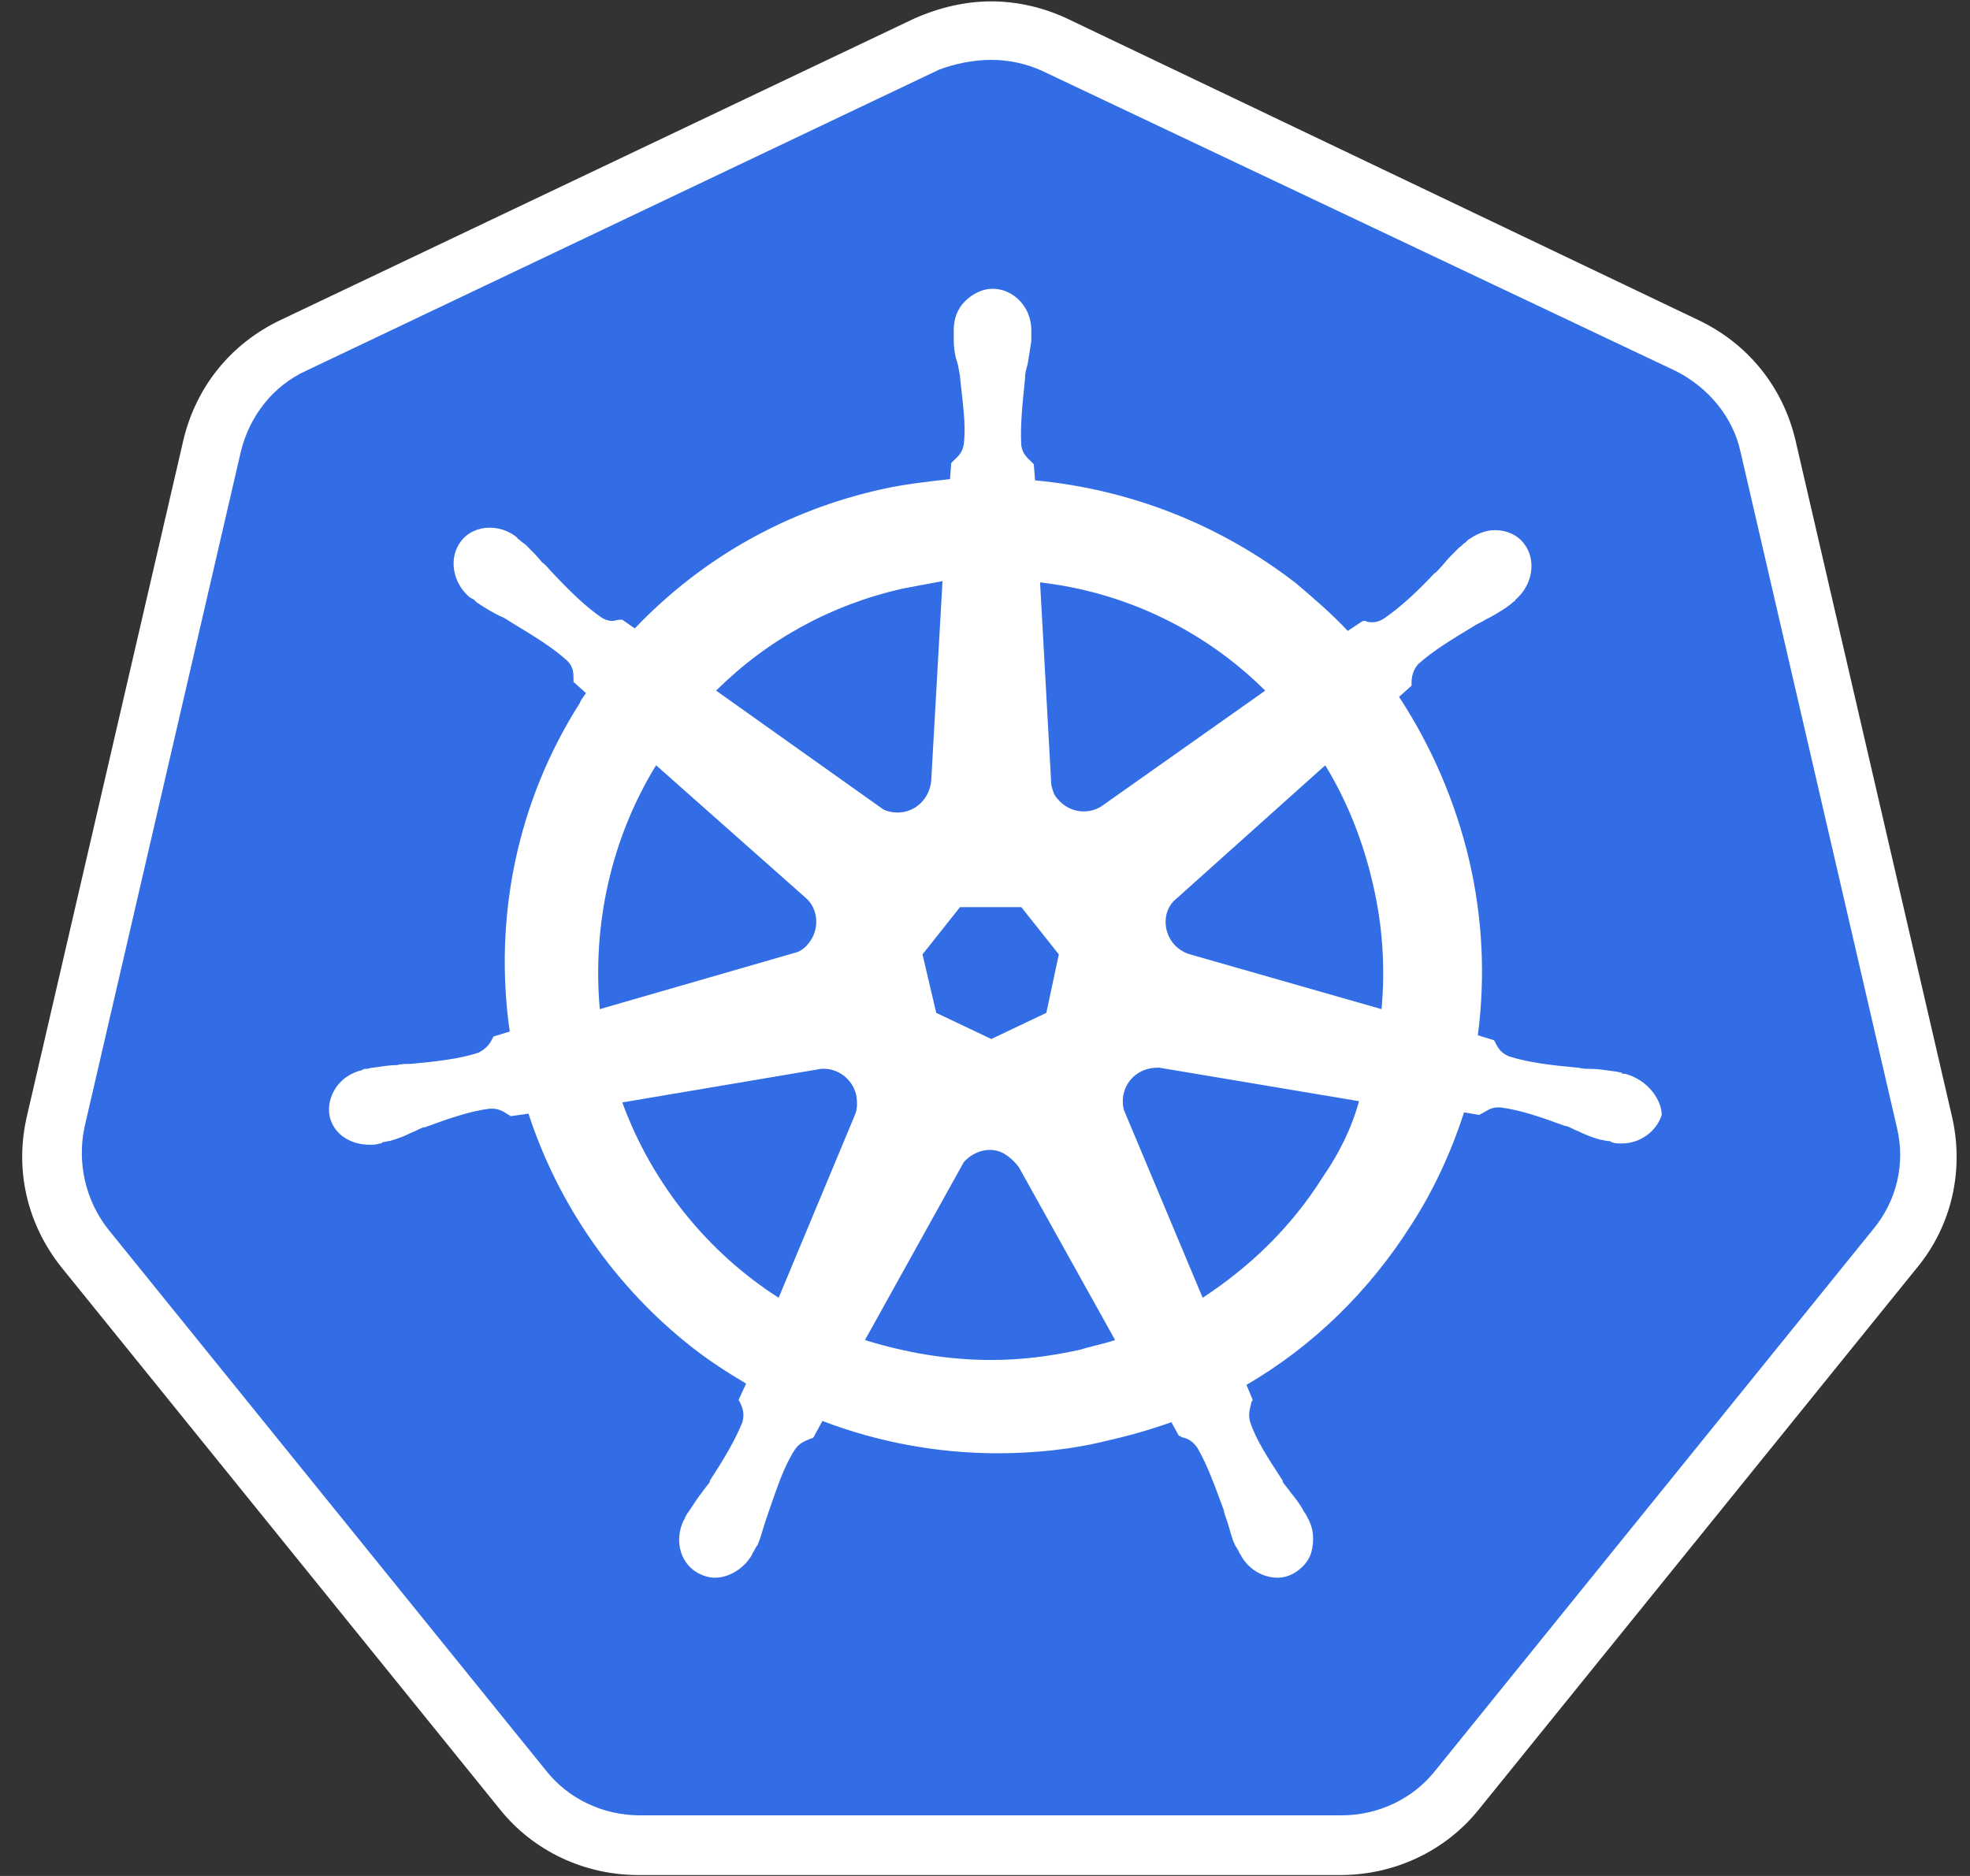 <svg width="63" height="60" viewBox="0 0 63 60" fill="none" xmlns="http://www.w3.org/2000/svg">
<rect x="0" y="0" width="63" height="60" fill="#333333" stroke="none"/>
<g clip-path="url(#clip0_1666_4686)">
<path d="M20.461 59.016C19.021 59.016 17.661 58.379 16.741 57.225L2.741 39.916C1.821 38.762 1.461 37.29 1.821 35.857L6.821 14.25C7.141 12.817 8.101 11.663 9.421 11.027L29.661 1.397C30.301 1.079 31.021 0.92 31.741 0.92C32.461 0.92 33.181 1.079 33.821 1.397L54.061 10.987C55.381 11.624 56.341 12.778 56.661 14.21L61.661 35.817C61.981 37.25 61.661 38.722 60.741 39.876L46.741 57.186C45.821 58.3 44.461 58.976 43.021 58.976L20.461 59.016H20.461Z" fill="#326DE6"/>
<path d="M31.701 1.915C32.261 1.915 32.821 2.034 33.341 2.273L53.581 11.862C54.621 12.38 55.421 13.335 55.661 14.449L60.661 36.056C60.941 37.21 60.661 38.404 59.901 39.319L45.901 56.629C45.181 57.544 44.061 58.061 42.901 58.061H20.461C19.301 58.061 18.181 57.544 17.461 56.629L3.461 39.319C2.741 38.404 2.461 37.21 2.701 36.056L7.701 14.449C7.981 13.295 8.741 12.34 9.781 11.862L30.021 2.233C30.541 2.034 31.141 1.915 31.701 1.915L31.701 1.915ZM31.701 0.044C30.861 0.044 30.021 0.243 29.221 0.601L8.981 10.231C7.381 10.987 6.261 12.38 5.861 14.091L0.861 35.698C0.461 37.409 0.861 39.16 1.981 40.553L15.981 57.862C17.061 59.215 18.701 59.971 20.421 59.971H42.861C44.581 59.971 46.221 59.215 47.301 57.862L61.301 40.552C62.421 39.2 62.821 37.409 62.421 35.698L57.421 14.091C57.021 12.38 55.901 10.987 54.301 10.231L34.141 0.601C33.381 0.243 32.541 0.044 31.701 0.044Z" fill="white"/>
<path d="M51.981 34.345C51.941 34.345 51.941 34.345 51.981 34.345H51.941C51.901 34.345 51.861 34.345 51.861 34.305C51.781 34.305 51.701 34.265 51.621 34.265C51.341 34.226 51.101 34.186 50.861 34.186C50.741 34.186 50.621 34.186 50.461 34.146H50.421C49.581 34.066 48.901 33.987 48.261 33.788C47.981 33.668 47.901 33.509 47.821 33.35C47.821 33.31 47.781 33.31 47.781 33.271L47.261 33.112C47.507 31.24 47.412 29.339 46.981 27.501C46.544 25.647 45.786 23.883 44.741 22.288L45.141 21.93V21.85C45.141 21.651 45.181 21.452 45.341 21.253C45.821 20.816 46.421 20.458 47.141 20.02C47.261 19.94 47.381 19.901 47.501 19.821C47.741 19.701 47.941 19.582 48.181 19.423C48.221 19.383 48.301 19.343 48.381 19.264C48.421 19.224 48.461 19.224 48.461 19.184C49.021 18.707 49.141 17.911 48.741 17.393C48.541 17.115 48.181 16.956 47.821 16.956C47.501 16.956 47.221 17.075 46.941 17.274L46.861 17.354C46.781 17.393 46.741 17.473 46.661 17.513C46.461 17.712 46.301 17.871 46.141 18.07C46.061 18.149 45.981 18.269 45.861 18.349C45.301 18.945 44.781 19.423 44.261 19.781C44.141 19.86 44.021 19.901 43.901 19.901C43.821 19.901 43.741 19.901 43.661 19.86H43.581L43.101 20.179C42.581 19.622 42.021 19.145 41.461 18.667C39.05 16.792 36.148 15.646 33.101 15.364L33.061 14.847L32.981 14.767C32.861 14.648 32.701 14.529 32.661 14.25C32.621 13.613 32.701 12.897 32.781 12.101V12.062C32.781 11.942 32.821 11.783 32.861 11.663C32.901 11.425 32.941 11.186 32.981 10.907V10.549C32.981 9.833 32.421 9.236 31.741 9.236C31.421 9.236 31.101 9.395 30.861 9.634C30.621 9.873 30.501 10.191 30.501 10.549V10.868C30.501 11.146 30.541 11.385 30.621 11.624C30.661 11.743 30.661 11.862 30.701 12.022V12.062C30.781 12.857 30.901 13.573 30.821 14.21C30.781 14.489 30.621 14.608 30.501 14.728L30.421 14.807L30.381 15.324C29.661 15.404 28.941 15.483 28.221 15.643C25.141 16.319 22.421 17.871 20.301 20.099L19.901 19.821H19.821C19.741 19.821 19.661 19.86 19.581 19.86C19.461 19.86 19.341 19.821 19.221 19.741C18.701 19.383 18.181 18.866 17.621 18.269C17.541 18.189 17.461 18.07 17.341 17.991C17.181 17.791 17.021 17.632 16.821 17.433C16.781 17.393 16.701 17.354 16.621 17.274C16.581 17.234 16.541 17.234 16.541 17.195C16.294 16.991 15.983 16.878 15.661 16.876C15.301 16.876 14.941 17.035 14.741 17.314C14.341 17.831 14.461 18.627 15.021 19.105C15.061 19.105 15.061 19.145 15.101 19.145C15.181 19.184 15.221 19.264 15.301 19.303C15.541 19.462 15.741 19.582 15.981 19.701C16.101 19.741 16.221 19.821 16.341 19.901C17.061 20.338 17.661 20.696 18.141 21.134C18.341 21.333 18.341 21.532 18.341 21.731V21.81L18.741 22.169C18.661 22.288 18.581 22.368 18.541 22.487C16.541 25.631 15.781 29.331 16.301 32.992L15.781 33.151C15.781 33.191 15.741 33.191 15.741 33.231C15.661 33.39 15.541 33.549 15.301 33.668C14.701 33.867 13.981 33.947 13.141 34.027H13.101C12.981 34.027 12.821 34.027 12.701 34.066C12.461 34.066 12.221 34.106 11.941 34.146C11.861 34.146 11.781 34.186 11.701 34.186C11.661 34.186 11.621 34.186 11.581 34.226C10.861 34.385 10.421 35.061 10.541 35.698C10.661 36.255 11.181 36.613 11.821 36.613C11.941 36.613 12.021 36.613 12.141 36.573C12.181 36.573 12.221 36.573 12.221 36.533C12.301 36.533 12.381 36.494 12.461 36.494C12.741 36.414 12.941 36.335 13.181 36.215C13.301 36.175 13.421 36.096 13.541 36.056H13.581C14.341 35.778 15.021 35.539 15.661 35.459H15.741C15.981 35.459 16.141 35.578 16.261 35.658C16.301 35.658 16.301 35.698 16.341 35.698L16.901 35.618C17.861 38.563 19.701 41.189 22.141 43.099C22.701 43.537 23.261 43.895 23.861 44.253L23.621 44.77C23.621 44.81 23.661 44.81 23.661 44.85C23.741 45.009 23.821 45.208 23.741 45.487C23.501 46.084 23.141 46.68 22.701 47.357V47.397C22.621 47.516 22.541 47.596 22.461 47.715C22.301 47.914 22.181 48.113 22.021 48.352C21.981 48.392 21.941 48.471 21.901 48.551C21.901 48.59 21.861 48.63 21.861 48.63C21.541 49.307 21.781 50.063 22.381 50.341C22.541 50.421 22.701 50.461 22.861 50.461C23.341 50.461 23.821 50.142 24.061 49.705C24.061 49.665 24.101 49.625 24.101 49.625C24.141 49.546 24.181 49.466 24.221 49.426C24.341 49.148 24.381 48.949 24.461 48.71L24.581 48.352C24.861 47.556 25.061 46.919 25.421 46.362C25.581 46.123 25.781 46.084 25.941 46.004C25.981 46.004 25.981 46.004 26.021 45.964L26.301 45.447C28.061 46.123 29.981 46.481 31.901 46.481C33.061 46.481 34.261 46.362 35.381 46.084C36.086 45.927 36.781 45.727 37.461 45.487L37.701 45.924C37.741 45.924 37.741 45.924 37.781 45.964C37.981 46.004 38.141 46.084 38.301 46.322C38.621 46.879 38.861 47.556 39.141 48.312V48.352L39.261 48.71C39.341 48.949 39.381 49.187 39.501 49.426C39.541 49.506 39.581 49.546 39.621 49.625C39.621 49.665 39.661 49.705 39.661 49.705C39.901 50.182 40.381 50.461 40.861 50.461C41.021 50.461 41.181 50.421 41.341 50.341C41.621 50.182 41.861 49.943 41.941 49.625C42.021 49.307 42.021 48.949 41.861 48.63C41.861 48.59 41.821 48.59 41.821 48.551C41.781 48.471 41.741 48.392 41.701 48.352C41.581 48.113 41.421 47.914 41.261 47.715C41.181 47.596 41.101 47.516 41.021 47.397V47.357C40.581 46.68 40.181 46.084 39.981 45.487C39.901 45.208 39.981 45.049 40.021 44.85C40.021 44.81 40.061 44.81 40.061 44.771L39.861 44.293C41.981 43.059 43.781 41.309 45.141 39.16C45.861 38.046 46.421 36.812 46.821 35.578L47.301 35.658C47.341 35.658 47.341 35.618 47.381 35.618C47.541 35.539 47.661 35.419 47.901 35.419H47.981C48.621 35.499 49.301 35.737 50.061 36.016H50.101C50.221 36.056 50.341 36.136 50.461 36.175C50.701 36.295 50.901 36.374 51.181 36.454C51.261 36.454 51.341 36.494 51.421 36.494C51.461 36.494 51.501 36.494 51.541 36.533C51.661 36.573 51.741 36.573 51.861 36.573C52.461 36.573 52.981 36.175 53.141 35.658C53.141 35.181 52.701 34.544 51.981 34.345V34.345ZM33.461 32.395L31.701 33.231L29.941 32.395L29.501 30.525L30.701 29.013H32.661L33.861 30.525L33.461 32.395H33.461ZM43.901 28.257C44.212 29.573 44.306 30.93 44.181 32.276L38.061 30.525C37.501 30.366 37.181 29.809 37.301 29.252C37.341 29.092 37.421 28.933 37.541 28.814L42.381 24.477C43.061 25.591 43.581 26.864 43.901 28.257ZM40.461 22.089L35.221 25.79C34.781 26.068 34.181 25.989 33.821 25.551C33.701 25.431 33.661 25.272 33.621 25.113L33.261 18.627C35.985 18.939 38.523 20.159 40.461 22.089ZM28.861 18.826C29.301 18.746 29.701 18.667 30.141 18.587L29.781 24.954C29.741 25.511 29.301 25.988 28.701 25.988C28.541 25.988 28.341 25.949 28.221 25.869L22.901 22.089C24.541 20.458 26.581 19.343 28.861 18.826ZM20.981 24.476L25.741 28.694C26.181 29.052 26.221 29.729 25.861 30.166C25.741 30.326 25.581 30.445 25.381 30.485L19.181 32.276C18.941 29.57 19.541 26.824 20.981 24.476ZM19.901 35.26L26.261 34.185C26.781 34.146 27.261 34.504 27.381 35.021C27.421 35.26 27.421 35.459 27.341 35.658L24.901 41.507C22.661 40.075 20.861 37.886 19.901 35.26ZM34.501 43.178C33.581 43.378 32.661 43.497 31.701 43.497C30.301 43.497 28.941 43.258 27.661 42.86L30.821 37.17C31.141 36.812 31.661 36.653 32.101 36.892C32.288 37.005 32.451 37.154 32.581 37.329L35.661 42.86C35.301 42.98 34.901 43.059 34.501 43.178H34.501ZM42.301 37.648C41.301 39.239 39.981 40.512 38.461 41.507L35.941 35.498C35.821 35.021 36.021 34.504 36.501 34.265C36.661 34.185 36.861 34.146 37.061 34.146L43.461 35.22C43.221 36.096 42.821 36.892 42.301 37.648Z" fill="white"/>
</g>
<defs>
<clipPath id="clip0_1666_4686">
<rect width="62" height="60" fill="white" transform="translate(0.581)"/>
</clipPath>
</defs>
</svg>
